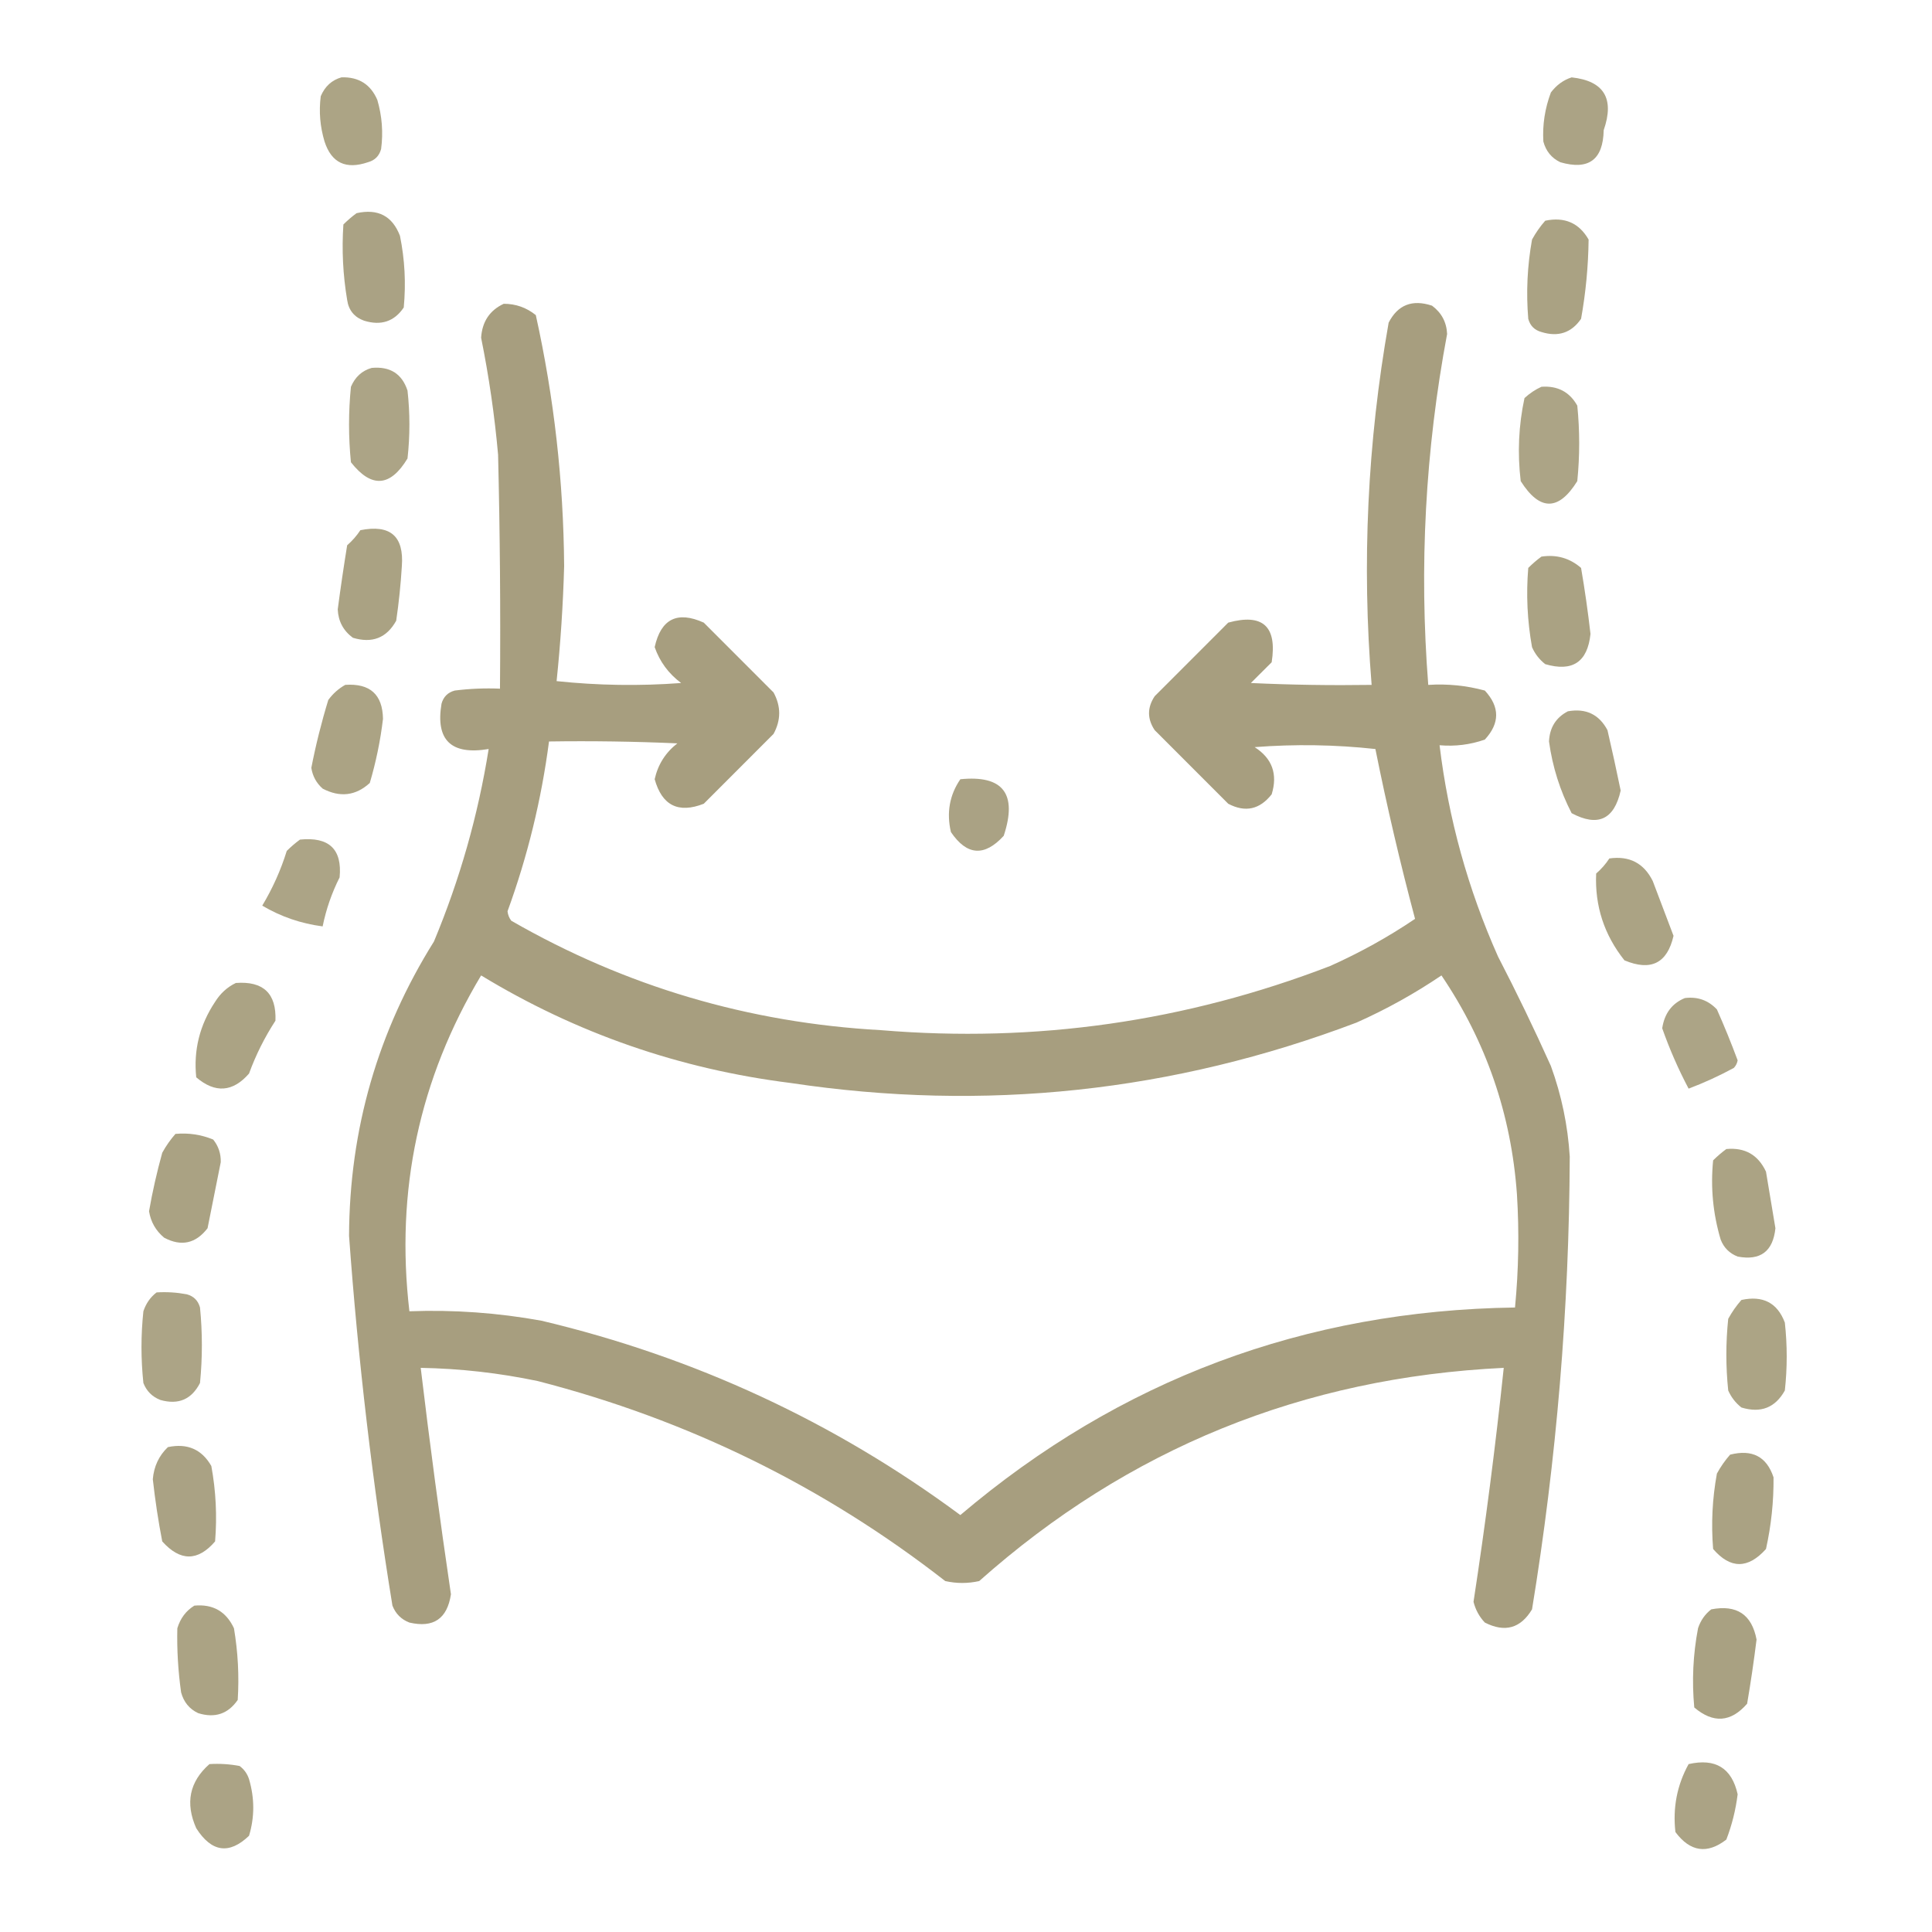 <?xml version="1.0" encoding="UTF-8"?> <svg xmlns="http://www.w3.org/2000/svg" width="42" height="42" viewBox="0 0 42 42" fill="none"><path opacity="0.886" fill-rule="evenodd" clip-rule="evenodd" d="M7.424 1.681C7.798 1.67 8.058 1.834 8.203 2.173C8.305 2.524 8.333 2.88 8.285 3.24C8.244 3.39 8.149 3.486 7.998 3.527C7.519 3.69 7.205 3.54 7.055 3.076C6.958 2.752 6.93 2.424 6.973 2.091C7.064 1.877 7.214 1.74 7.424 1.681Z" fill="#A19876"></path><path opacity="0.889" fill-rule="evenodd" clip-rule="evenodd" d="M34.166 1.682C34.87 1.759 35.102 2.142 34.863 2.83C34.85 3.473 34.535 3.705 33.92 3.527C33.73 3.436 33.607 3.286 33.551 3.076C33.53 2.712 33.585 2.357 33.715 2.01C33.838 1.848 33.988 1.739 34.166 1.682Z" fill="#A19876"></path><path opacity="0.897" fill-rule="evenodd" clip-rule="evenodd" d="M7.752 4.634C8.216 4.531 8.53 4.695 8.695 5.127C8.8 5.643 8.827 6.162 8.777 6.685C8.571 6.99 8.284 7.085 7.916 6.972C7.703 6.896 7.579 6.745 7.547 6.521C7.455 5.976 7.428 5.429 7.465 4.88C7.559 4.787 7.654 4.705 7.752 4.634Z" fill="#A19876"></path><path opacity="0.901" fill-rule="evenodd" clip-rule="evenodd" d="M33.592 4.798C34.013 4.71 34.328 4.847 34.535 5.208C34.528 5.784 34.474 6.359 34.371 6.931C34.161 7.236 33.874 7.331 33.51 7.218C33.359 7.177 33.264 7.082 33.223 6.931C33.175 6.354 33.202 5.78 33.305 5.208C33.387 5.059 33.482 4.922 33.592 4.798Z" fill="#A19876"></path><path opacity="0.93" fill-rule="evenodd" clip-rule="evenodd" d="M10.951 6.604C11.212 6.604 11.444 6.686 11.648 6.85C12.045 8.643 12.25 10.462 12.264 12.305C12.241 13.143 12.186 13.977 12.1 14.807C13.001 14.902 13.903 14.916 14.807 14.848C14.533 14.643 14.342 14.384 14.232 14.068C14.368 13.454 14.723 13.276 15.299 13.535C15.805 14.041 16.311 14.547 16.816 15.053C16.98 15.354 16.98 15.654 16.816 15.955C16.311 16.461 15.805 16.967 15.299 17.473C14.747 17.689 14.391 17.511 14.232 16.939C14.303 16.621 14.467 16.361 14.725 16.16C13.795 16.119 12.866 16.105 11.935 16.119C11.77 17.382 11.47 18.613 11.033 19.811C11.042 19.888 11.069 19.956 11.115 20.016C13.599 21.444 16.279 22.236 19.154 22.395C22.519 22.675 25.773 22.21 28.916 21C29.564 20.71 30.18 20.369 30.762 19.975C30.438 18.759 30.15 17.529 29.9 16.283C29.027 16.188 28.152 16.174 27.275 16.242C27.657 16.487 27.78 16.829 27.645 17.268C27.385 17.599 27.07 17.667 26.701 17.473C26.168 16.939 25.635 16.406 25.102 15.873C24.938 15.627 24.938 15.381 25.102 15.135C25.635 14.602 26.168 14.068 26.701 13.535C27.453 13.329 27.767 13.617 27.645 14.397C27.494 14.547 27.344 14.697 27.193 14.848C28.068 14.889 28.943 14.902 29.818 14.889C29.603 12.252 29.726 9.627 30.188 7.014C30.387 6.626 30.702 6.503 31.131 6.645C31.337 6.798 31.447 7.003 31.459 7.26C30.985 9.784 30.848 12.327 31.049 14.889C31.467 14.862 31.877 14.903 32.279 15.012C32.607 15.367 32.607 15.723 32.279 16.078C31.962 16.189 31.634 16.23 31.295 16.201C31.488 17.796 31.912 19.327 32.566 20.795C32.972 21.578 33.354 22.371 33.715 23.174C33.946 23.81 34.083 24.466 34.125 25.143C34.112 28.445 33.839 31.726 33.305 34.986C33.057 35.399 32.716 35.495 32.279 35.273C32.159 35.146 32.077 34.996 32.033 34.822C32.292 33.133 32.511 31.438 32.69 29.736C28.328 29.945 24.527 31.49 21.287 34.371C21.041 34.426 20.795 34.426 20.549 34.371C17.909 32.313 14.956 30.864 11.69 30.023C10.851 29.847 10.003 29.751 9.146 29.736C9.342 31.38 9.561 33.02 9.803 34.658C9.723 35.19 9.423 35.395 8.9 35.273C8.723 35.205 8.6 35.082 8.531 34.904C8.098 32.238 7.783 29.559 7.588 26.865C7.598 24.552 8.213 22.419 9.434 20.467C9.996 19.119 10.393 17.724 10.623 16.283C9.808 16.419 9.466 16.091 9.598 15.299C9.639 15.149 9.734 15.053 9.885 15.012C10.212 14.971 10.54 14.957 10.869 14.971C10.883 13.275 10.869 11.58 10.828 9.885C10.752 9.03 10.629 8.183 10.459 7.342C10.482 6.992 10.646 6.746 10.951 6.604ZM10.459 21.205C12.527 22.461 14.769 23.24 17.186 23.543C21.406 24.177 25.507 23.739 29.49 22.23C30.139 21.941 30.754 21.599 31.336 21.205C32.306 22.638 32.853 24.224 32.977 25.963C33.028 26.785 33.014 27.605 32.935 28.424C28.365 28.489 24.346 29.993 20.877 32.936C18.138 30.91 15.103 29.502 11.771 28.711C10.822 28.539 9.865 28.47 8.9 28.506C8.593 25.886 9.113 23.453 10.459 21.205Z" fill="#A19876"></path><path opacity="0.881" fill-rule="evenodd" clip-rule="evenodd" d="M8.08 7.998C8.479 7.961 8.739 8.125 8.859 8.491C8.914 8.983 8.914 9.475 8.859 9.967C8.484 10.588 8.074 10.615 7.629 10.049C7.574 9.502 7.574 8.955 7.629 8.409C7.72 8.194 7.87 8.058 8.08 7.998Z" fill="#A19876"></path><path opacity="0.882" fill-rule="evenodd" clip-rule="evenodd" d="M33.51 8.408C33.862 8.383 34.122 8.52 34.289 8.818C34.344 9.365 34.344 9.912 34.289 10.459C33.883 11.112 33.473 11.112 33.059 10.459C32.986 9.851 33.013 9.249 33.141 8.654C33.256 8.549 33.379 8.467 33.51 8.408Z" fill="#A19876"></path><path opacity="0.9" fill-rule="evenodd" clip-rule="evenodd" d="M7.834 11.526C8.483 11.396 8.784 11.655 8.736 12.305C8.712 12.703 8.671 13.1 8.613 13.494C8.405 13.869 8.09 13.992 7.67 13.864C7.463 13.71 7.354 13.505 7.342 13.248C7.403 12.783 7.472 12.318 7.547 11.854C7.66 11.755 7.755 11.646 7.834 11.526Z" fill="#A19876"></path><path opacity="0.899" fill-rule="evenodd" clip-rule="evenodd" d="M33.51 12.1C33.839 12.051 34.126 12.133 34.371 12.346C34.453 12.822 34.521 13.301 34.576 13.781C34.512 14.393 34.184 14.611 33.592 14.438C33.465 14.338 33.369 14.215 33.305 14.069C33.202 13.497 33.175 12.923 33.223 12.346C33.317 12.253 33.412 12.171 33.51 12.1Z" fill="#A19876"></path><path opacity="0.893" fill-rule="evenodd" clip-rule="evenodd" d="M7.506 14.888C8.044 14.852 8.317 15.098 8.326 15.627C8.27 16.099 8.174 16.564 8.039 17.021C7.734 17.3 7.392 17.341 7.014 17.144C6.878 17.023 6.796 16.873 6.768 16.693C6.865 16.194 6.988 15.702 7.137 15.216C7.239 15.078 7.362 14.968 7.506 14.888Z" fill="#A19876"></path><path opacity="0.891" fill-rule="evenodd" clip-rule="evenodd" d="M34.084 15.463C34.476 15.393 34.763 15.53 34.945 15.873C35.046 16.31 35.142 16.747 35.232 17.186C35.091 17.817 34.736 17.981 34.166 17.678C33.914 17.19 33.75 16.671 33.674 16.119C33.688 15.817 33.825 15.598 34.084 15.463Z" fill="#A19876"></path><path opacity="0.895" fill-rule="evenodd" clip-rule="evenodd" d="M20.877 16.94C21.807 16.846 22.122 17.257 21.82 18.17C21.401 18.628 21.018 18.6 20.672 18.088C20.574 17.667 20.642 17.284 20.877 16.94Z" fill="#A19876"></path><path opacity="0.876" fill-rule="evenodd" clip-rule="evenodd" d="M6.521 18.252C7.154 18.188 7.441 18.461 7.383 19.073C7.212 19.413 7.089 19.769 7.014 20.139C6.544 20.078 6.107 19.928 5.701 19.688C5.926 19.313 6.104 18.917 6.234 18.498C6.328 18.405 6.424 18.323 6.521 18.252Z" fill="#A19876"></path><path opacity="0.898" fill-rule="evenodd" clip-rule="evenodd" d="M34.986 18.662C35.422 18.6 35.737 18.764 35.93 19.154C36.08 19.551 36.23 19.948 36.381 20.344C36.245 20.94 35.89 21.118 35.314 20.877C34.873 20.323 34.668 19.694 34.699 18.99C34.812 18.892 34.908 18.782 34.986 18.662Z" fill="#A19876"></path><path opacity="0.893" fill-rule="evenodd" clip-rule="evenodd" d="M5.127 21.369C5.725 21.324 6.012 21.598 5.988 22.189C5.754 22.549 5.562 22.932 5.414 23.338C5.061 23.743 4.678 23.771 4.266 23.42C4.205 22.829 4.341 22.282 4.676 21.779C4.791 21.595 4.941 21.458 5.127 21.369Z" fill="#A19876"></path><path opacity="0.876" fill-rule="evenodd" clip-rule="evenodd" d="M36.627 21.697C36.903 21.662 37.135 21.744 37.324 21.944C37.486 22.308 37.636 22.677 37.775 23.051C37.764 23.114 37.736 23.169 37.693 23.215C37.375 23.388 37.047 23.538 36.709 23.666C36.486 23.245 36.295 22.808 36.135 22.354C36.184 22.031 36.348 21.812 36.627 21.697Z" fill="#A19876"></path><path opacity="0.901" fill-rule="evenodd" clip-rule="evenodd" d="M3.814 24.65C4.1 24.624 4.373 24.665 4.635 24.773C4.749 24.916 4.804 25.08 4.799 25.265C4.703 25.744 4.607 26.222 4.512 26.701C4.254 27.035 3.94 27.104 3.568 26.906C3.387 26.755 3.278 26.564 3.24 26.332C3.314 25.906 3.41 25.483 3.527 25.06C3.609 24.911 3.705 24.774 3.814 24.65Z" fill="#A19876"></path><path opacity="0.893" fill-rule="evenodd" clip-rule="evenodd" d="M37.529 24.979C37.933 24.941 38.22 25.105 38.391 25.471C38.459 25.881 38.528 26.291 38.596 26.701C38.544 27.204 38.271 27.41 37.776 27.317C37.598 27.248 37.475 27.125 37.406 26.948C37.238 26.383 37.184 25.809 37.242 25.225C37.336 25.132 37.432 25.05 37.529 24.979Z" fill="#A19876"></path><path opacity="0.882" fill-rule="evenodd" clip-rule="evenodd" d="M3.404 28.096C3.625 28.082 3.843 28.096 4.061 28.137C4.211 28.178 4.307 28.274 4.348 28.424C4.402 28.971 4.402 29.518 4.348 30.065C4.165 30.422 3.878 30.545 3.486 30.434C3.309 30.365 3.186 30.242 3.117 30.065C3.062 29.545 3.062 29.026 3.117 28.506C3.174 28.335 3.27 28.198 3.404 28.096Z" fill="#A19876"></path><path opacity="0.885" fill-rule="evenodd" clip-rule="evenodd" d="M37.857 28.26C38.324 28.158 38.639 28.322 38.801 28.752C38.855 29.244 38.855 29.736 38.801 30.228C38.592 30.603 38.278 30.726 37.857 30.598C37.73 30.498 37.635 30.375 37.57 30.228C37.516 29.709 37.516 29.189 37.57 28.67C37.652 28.52 37.748 28.384 37.857 28.26Z" fill="#A19876"></path><path opacity="0.897" fill-rule="evenodd" clip-rule="evenodd" d="M3.65 31.459C4.072 31.37 4.386 31.507 4.594 31.869C4.694 32.413 4.721 32.96 4.676 33.509C4.301 33.945 3.918 33.945 3.527 33.509C3.44 33.061 3.372 32.61 3.322 32.156C3.346 31.878 3.455 31.645 3.65 31.459Z" fill="#A19876"></path><path opacity="0.902" fill-rule="evenodd" clip-rule="evenodd" d="M37.611 31.623C38.091 31.501 38.406 31.665 38.555 32.116C38.56 32.639 38.505 33.159 38.391 33.674C38 34.11 37.617 34.11 37.242 33.674C37.197 33.125 37.224 32.578 37.324 32.034C37.406 31.884 37.502 31.747 37.611 31.623Z" fill="#A19876"></path><path opacity="0.898" fill-rule="evenodd" clip-rule="evenodd" d="M4.225 34.905C4.628 34.867 4.915 35.031 5.086 35.397C5.173 35.914 5.201 36.434 5.168 36.955C4.958 37.26 4.671 37.356 4.307 37.242C4.117 37.152 3.994 37.001 3.937 36.791C3.872 36.327 3.844 35.862 3.855 35.397C3.921 35.18 4.044 35.016 4.225 34.905Z" fill="#A19876"></path><path opacity="0.903" fill-rule="evenodd" clip-rule="evenodd" d="M37.201 34.986C37.755 34.879 38.083 35.098 38.186 35.642C38.128 36.109 38.06 36.574 37.981 37.037C37.628 37.443 37.245 37.47 36.832 37.119C36.778 36.541 36.805 35.967 36.914 35.396C36.971 35.225 37.067 35.089 37.201 34.986Z" fill="#A19876"></path><path opacity="0.89" fill-rule="evenodd" clip-rule="evenodd" d="M4.553 38.35C4.773 38.336 4.992 38.35 5.209 38.391C5.308 38.465 5.376 38.56 5.414 38.678C5.536 39.093 5.536 39.503 5.414 39.908C4.982 40.321 4.599 40.266 4.266 39.744C4.023 39.197 4.119 38.732 4.553 38.35Z" fill="#A19876"></path><path opacity="0.883" fill-rule="evenodd" clip-rule="evenodd" d="M36.709 38.35C37.293 38.217 37.648 38.436 37.775 39.006C37.733 39.346 37.651 39.674 37.529 39.991C37.112 40.313 36.743 40.258 36.422 39.827C36.362 39.297 36.458 38.805 36.709 38.35Z" fill="#A19876"></path></svg> 